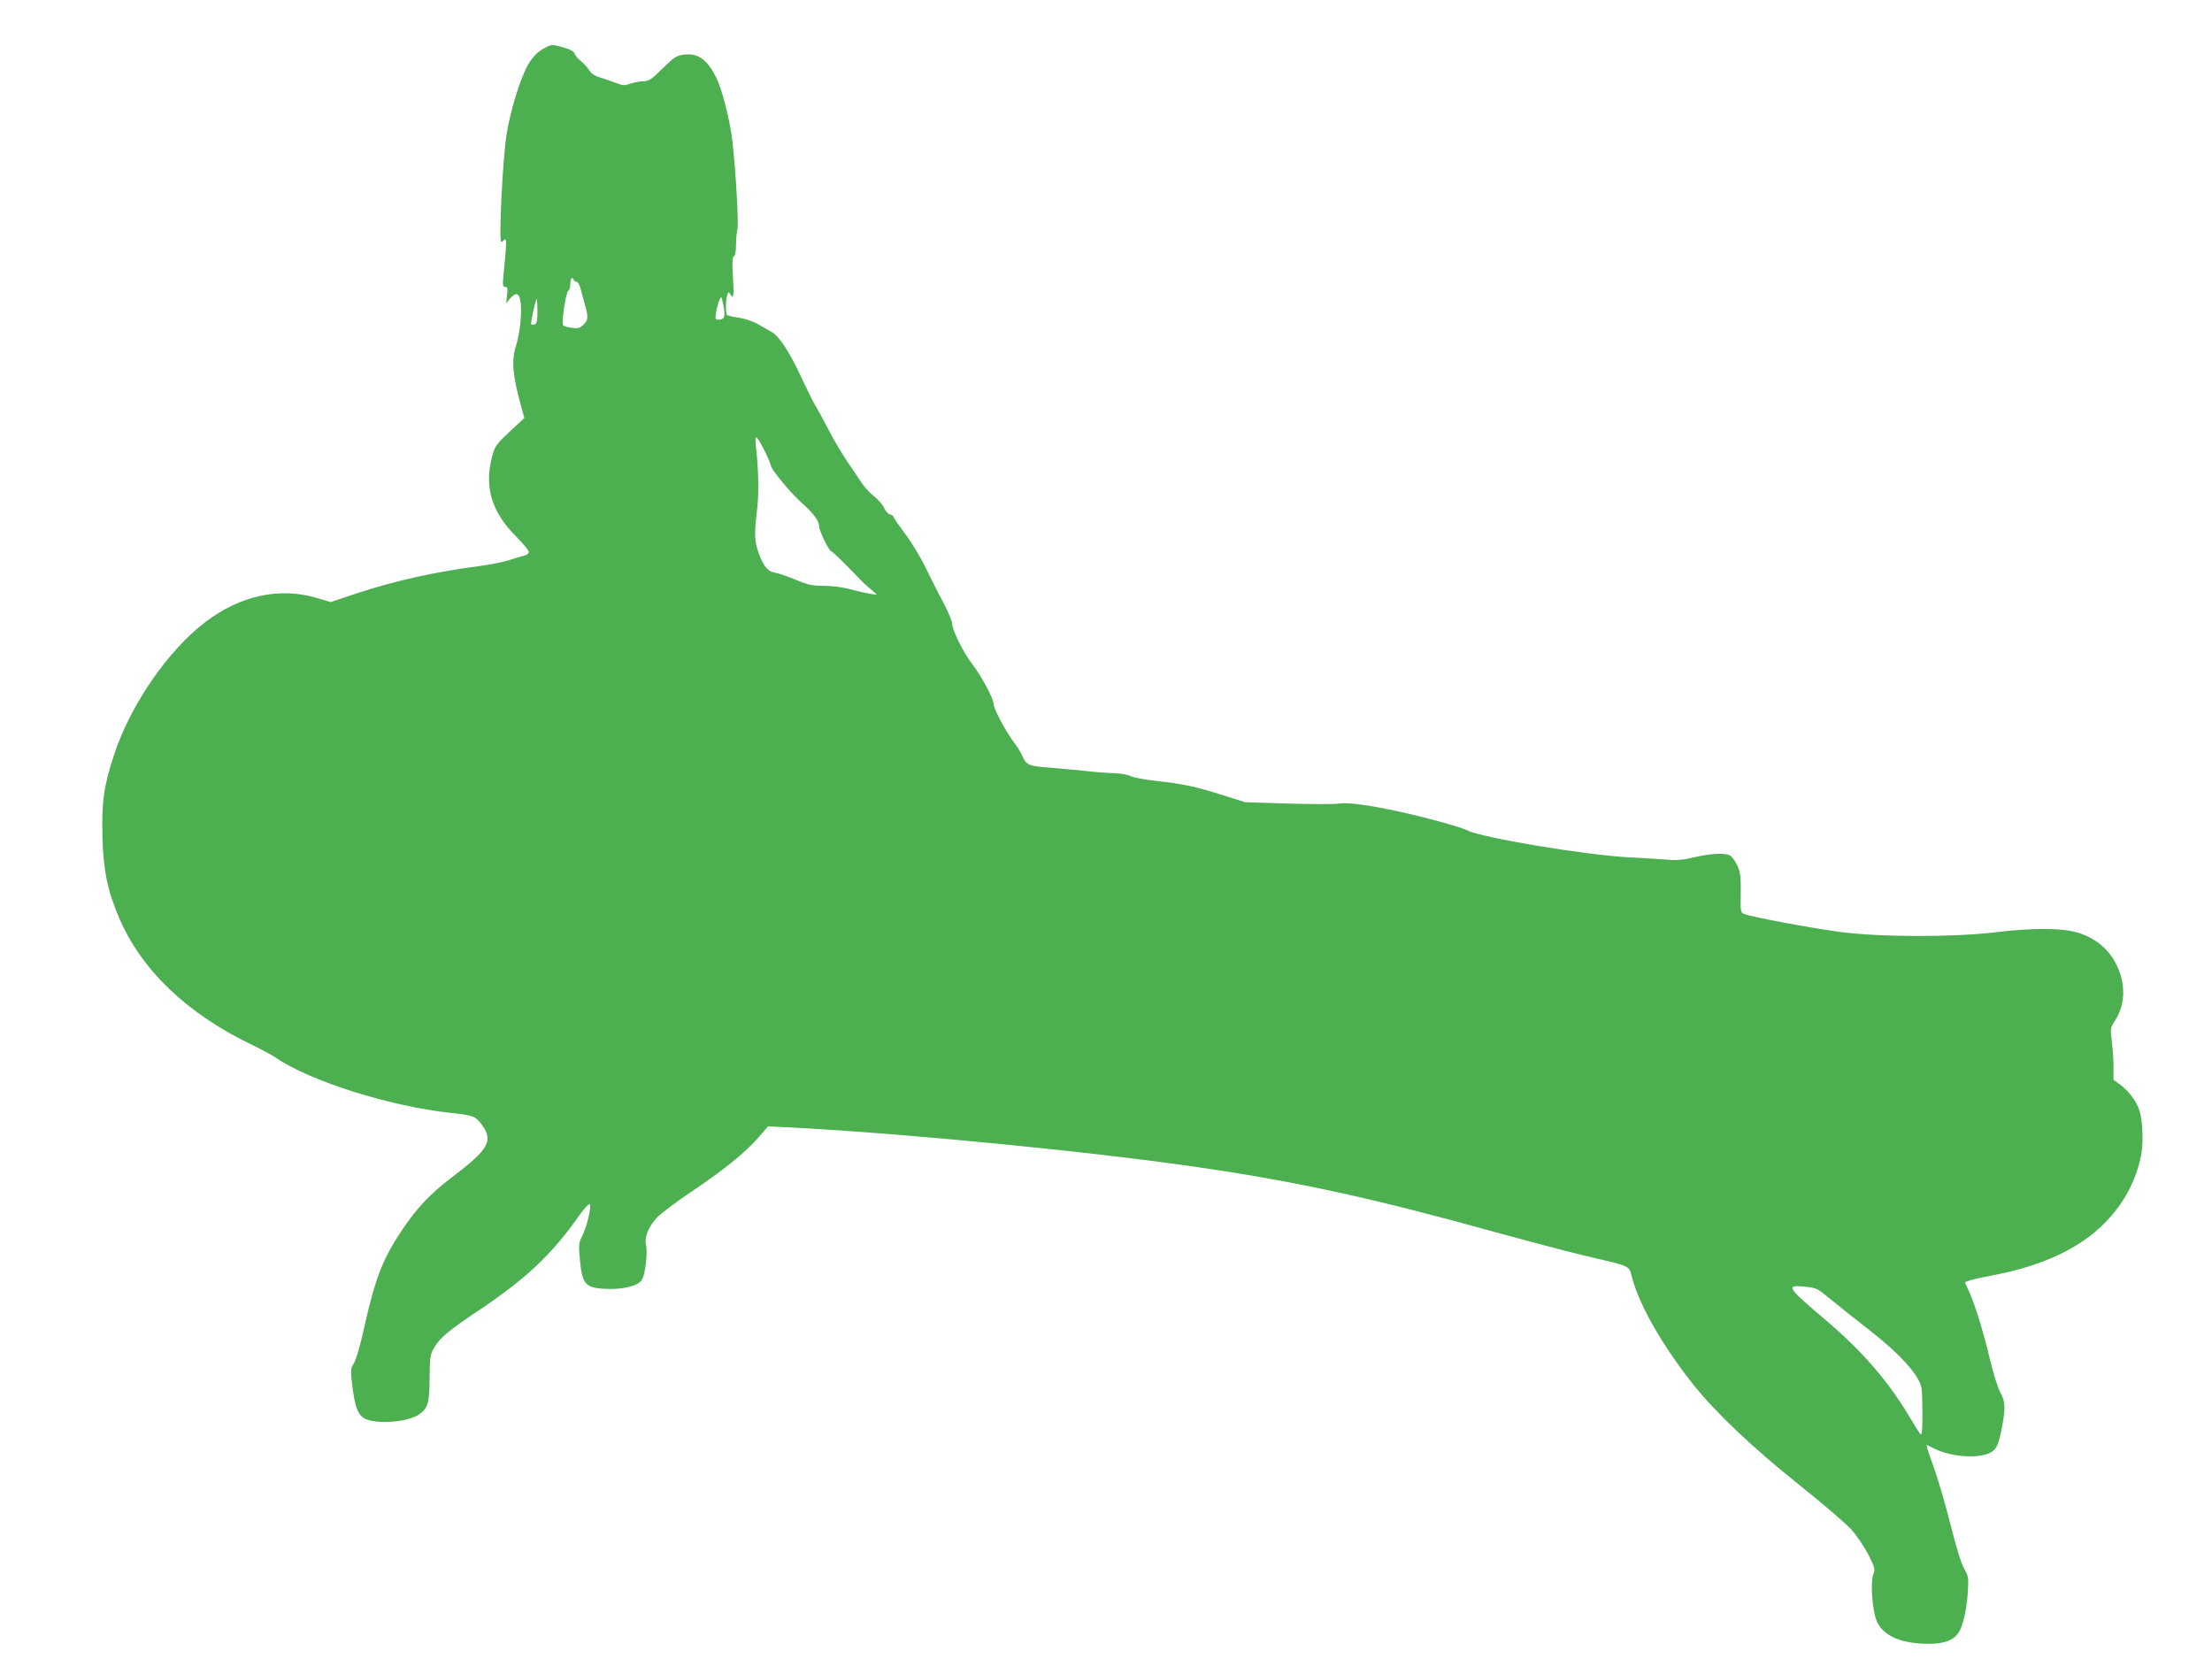 <?xml version="1.0" standalone="no"?>
<!DOCTYPE svg PUBLIC "-//W3C//DTD SVG 20010904//EN"
 "http://www.w3.org/TR/2001/REC-SVG-20010904/DTD/svg10.dtd">
<svg version="1.0" xmlns="http://www.w3.org/2000/svg"
 width="1280pt" height="960pt" viewBox="0 0 1280 960"
 preserveAspectRatio="xMidYMid meet">
<g transform="translate(0,960) scale(0.1,-0.1)"
fill="#4caf50" stroke="none">
<path d="M3155 9324 c-42 -21 -71 -51 -99 -98 -45 -78 -103 -266 -125 -406
-22 -139 -46 -620 -30 -620 3 0 11 6 18 13 14 12 13 -19 -6 -210 -5 -54 -3
-63 10 -63 14 0 16 -8 11 -47 l-5 -48 24 29 c15 17 31 27 40 23 33 -12 28
-184 -8 -301 -26 -84 -19 -168 31 -348 l18 -67 -85 -79 c-81 -77 -85 -82 -103
-151 -44 -171 1 -317 140 -455 41 -41 74 -81 74 -90 0 -9 -11 -18 -27 -21 -16
-4 -53 -15 -83 -25 -31 -11 -108 -26 -171 -35 -263 -34 -490 -85 -710 -157
l-156 -52 -77 23 c-217 65 -444 16 -647 -138 -216 -164 -433 -478 -528 -766
-60 -181 -74 -277 -68 -480 5 -194 30 -311 97 -468 130 -302 394 -554 770
-734 52 -25 113 -58 135 -73 201 -137 660 -282 1015 -320 130 -14 142 -19 180
-71 66 -92 37 -141 -178 -304 -120 -91 -200 -175 -283 -299 -113 -168 -156
-278 -219 -557 -23 -106 -49 -197 -62 -217 -20 -32 -20 -39 -10 -127 15 -118
30 -163 63 -188 56 -41 251 -30 322 17 53 36 62 65 63 212 1 123 3 135 27 177
33 56 86 100 257 214 278 186 426 326 590 561 25 34 48 58 53 53 11 -11 -17
-131 -44 -183 -19 -36 -21 -52 -15 -118 13 -162 31 -183 151 -188 99 -5 187
17 209 51 20 30 35 163 24 204 -11 40 13 101 62 156 18 20 106 87 196 148 192
128 317 230 394 318 l54 63 131 -6 c667 -35 1735 -139 2370 -232 573 -84 1006
-179 1715 -376 179 -49 408 -110 510 -134 286 -68 252 -51 278 -141 47 -162
178 -387 349 -603 131 -165 348 -370 614 -582 135 -108 272 -225 303 -260 31
-35 75 -100 98 -145 38 -76 40 -84 28 -113 -15 -36 -9 -166 11 -244 25 -101
131 -156 300 -158 96 -1 148 17 181 62 26 37 48 132 55 236 5 86 4 93 -21 136
-17 29 -46 124 -80 259 -30 118 -71 259 -91 314 -20 55 -39 110 -42 123 l-5
22 48 -24 c95 -47 252 -58 321 -22 36 18 48 45 68 149 21 109 19 147 -9 198
-14 24 -41 109 -60 189 -39 163 -84 311 -121 395 l-25 55 23 9 c12 5 74 19
137 31 287 54 503 155 648 302 112 113 183 246 212 395 14 68 9 195 -9 254
-16 53 -61 114 -109 150 l-42 31 0 76 c0 43 -5 110 -10 149 -9 71 -9 74 21
121 44 71 56 153 36 238 -33 132 -121 226 -250 266 -92 29 -264 30 -492 2
-239 -28 -669 -27 -893 4 -165 22 -504 86 -547 102 -23 9 -24 12 -22 122 1 96
-2 120 -20 160 -12 25 -30 51 -41 57 -32 17 -112 13 -209 -10 -64 -15 -105
-19 -148 -14 -33 3 -136 9 -230 14 -246 13 -853 113 -934 156 -37 19 -244 76
-397 109 -179 39 -298 54 -345 46 -23 -4 -155 -4 -293 0 l-251 8 -130 41
c-157 50 -234 66 -385 82 -63 7 -128 19 -145 27 -17 9 -60 17 -100 18 -38 1
-117 7 -175 14 -58 6 -151 14 -207 19 -110 8 -126 15 -148 69 -8 18 -28 50
-43 70 -47 60 -122 199 -122 227 0 32 -70 162 -126 235 -50 65 -114 194 -114
230 0 14 -23 69 -50 121 -28 51 -74 144 -104 204 -29 61 -83 150 -120 198 -36
49 -66 92 -66 97 0 4 -9 10 -20 13 -11 3 -26 20 -34 37 -7 18 -32 47 -56 66
-23 18 -54 51 -69 73 -14 21 -53 79 -86 127 -33 49 -85 136 -114 194 -30 58
-62 116 -71 130 -10 14 -45 86 -80 160 -70 152 -131 245 -175 269 -16 9 -51
29 -77 44 -26 16 -74 32 -109 38 -34 5 -66 12 -71 15 -10 6 -9 92 1 119 7 18
8 18 18 1 18 -32 21 -4 14 108 -5 80 -3 110 6 113 7 3 12 28 12 66 0 34 4 74
8 89 8 28 -8 324 -28 503 -13 123 -60 307 -95 377 -52 104 -106 142 -185 132
-45 -6 -57 -14 -125 -80 -65 -65 -80 -74 -112 -74 -20 -1 -54 -7 -75 -14 -33
-12 -43 -12 -85 5 -26 10 -67 24 -91 31 -29 9 -50 22 -60 40 -9 14 -30 38 -48
53 -18 14 -35 34 -38 45 -4 12 -25 24 -60 34 -66 20 -73 20 -110 0z m165
-1344 c0 -5 7 -10 15 -10 8 0 19 -17 25 -42 6 -24 18 -66 26 -95 19 -70 18
-86 -11 -113 -20 -19 -31 -22 -66 -17 -23 3 -45 9 -50 14 -12 12 16 196 30
201 6 2 11 19 11 38 0 19 5 34 10 34 6 0 10 -4 10 -10z m868 -157 c10 -56 3
-73 -31 -73 -17 0 -19 5 -14 38 5 40 25 97 31 91 3 -2 8 -27 14 -56z m-1078
-23 c0 -54 -4 -72 -15 -77 -9 -3 -18 -3 -21 0 -6 5 26 147 32 147 2 0 4 -32 4
-70z m1313 -805 c20 -42 37 -80 37 -87 0 -21 115 -161 178 -217 68 -59 102
-106 102 -138 0 -24 58 -143 70 -143 7 0 67 -59 187 -183 5 -4 24 -22 43 -38
l35 -30 -35 4 c-19 3 -71 14 -114 26 -49 13 -109 21 -158 21 -68 0 -91 5 -161
34 -45 19 -98 37 -118 41 -46 7 -70 35 -99 115 -25 71 -26 113 -8 259 10 89 7
235 -8 359 -4 29 -3 52 2 52 5 0 26 -34 47 -75z m6172 -4915 c44 -36 139 -112
210 -167 145 -112 247 -213 290 -287 27 -47 28 -53 29 -191 1 -102 -2 -141
-10 -135 -6 5 -34 50 -63 99 -124 208 -273 381 -486 562 -227 192 -236 206
-117 193 63 -6 70 -10 147 -74z"/>
</g>
</svg>
